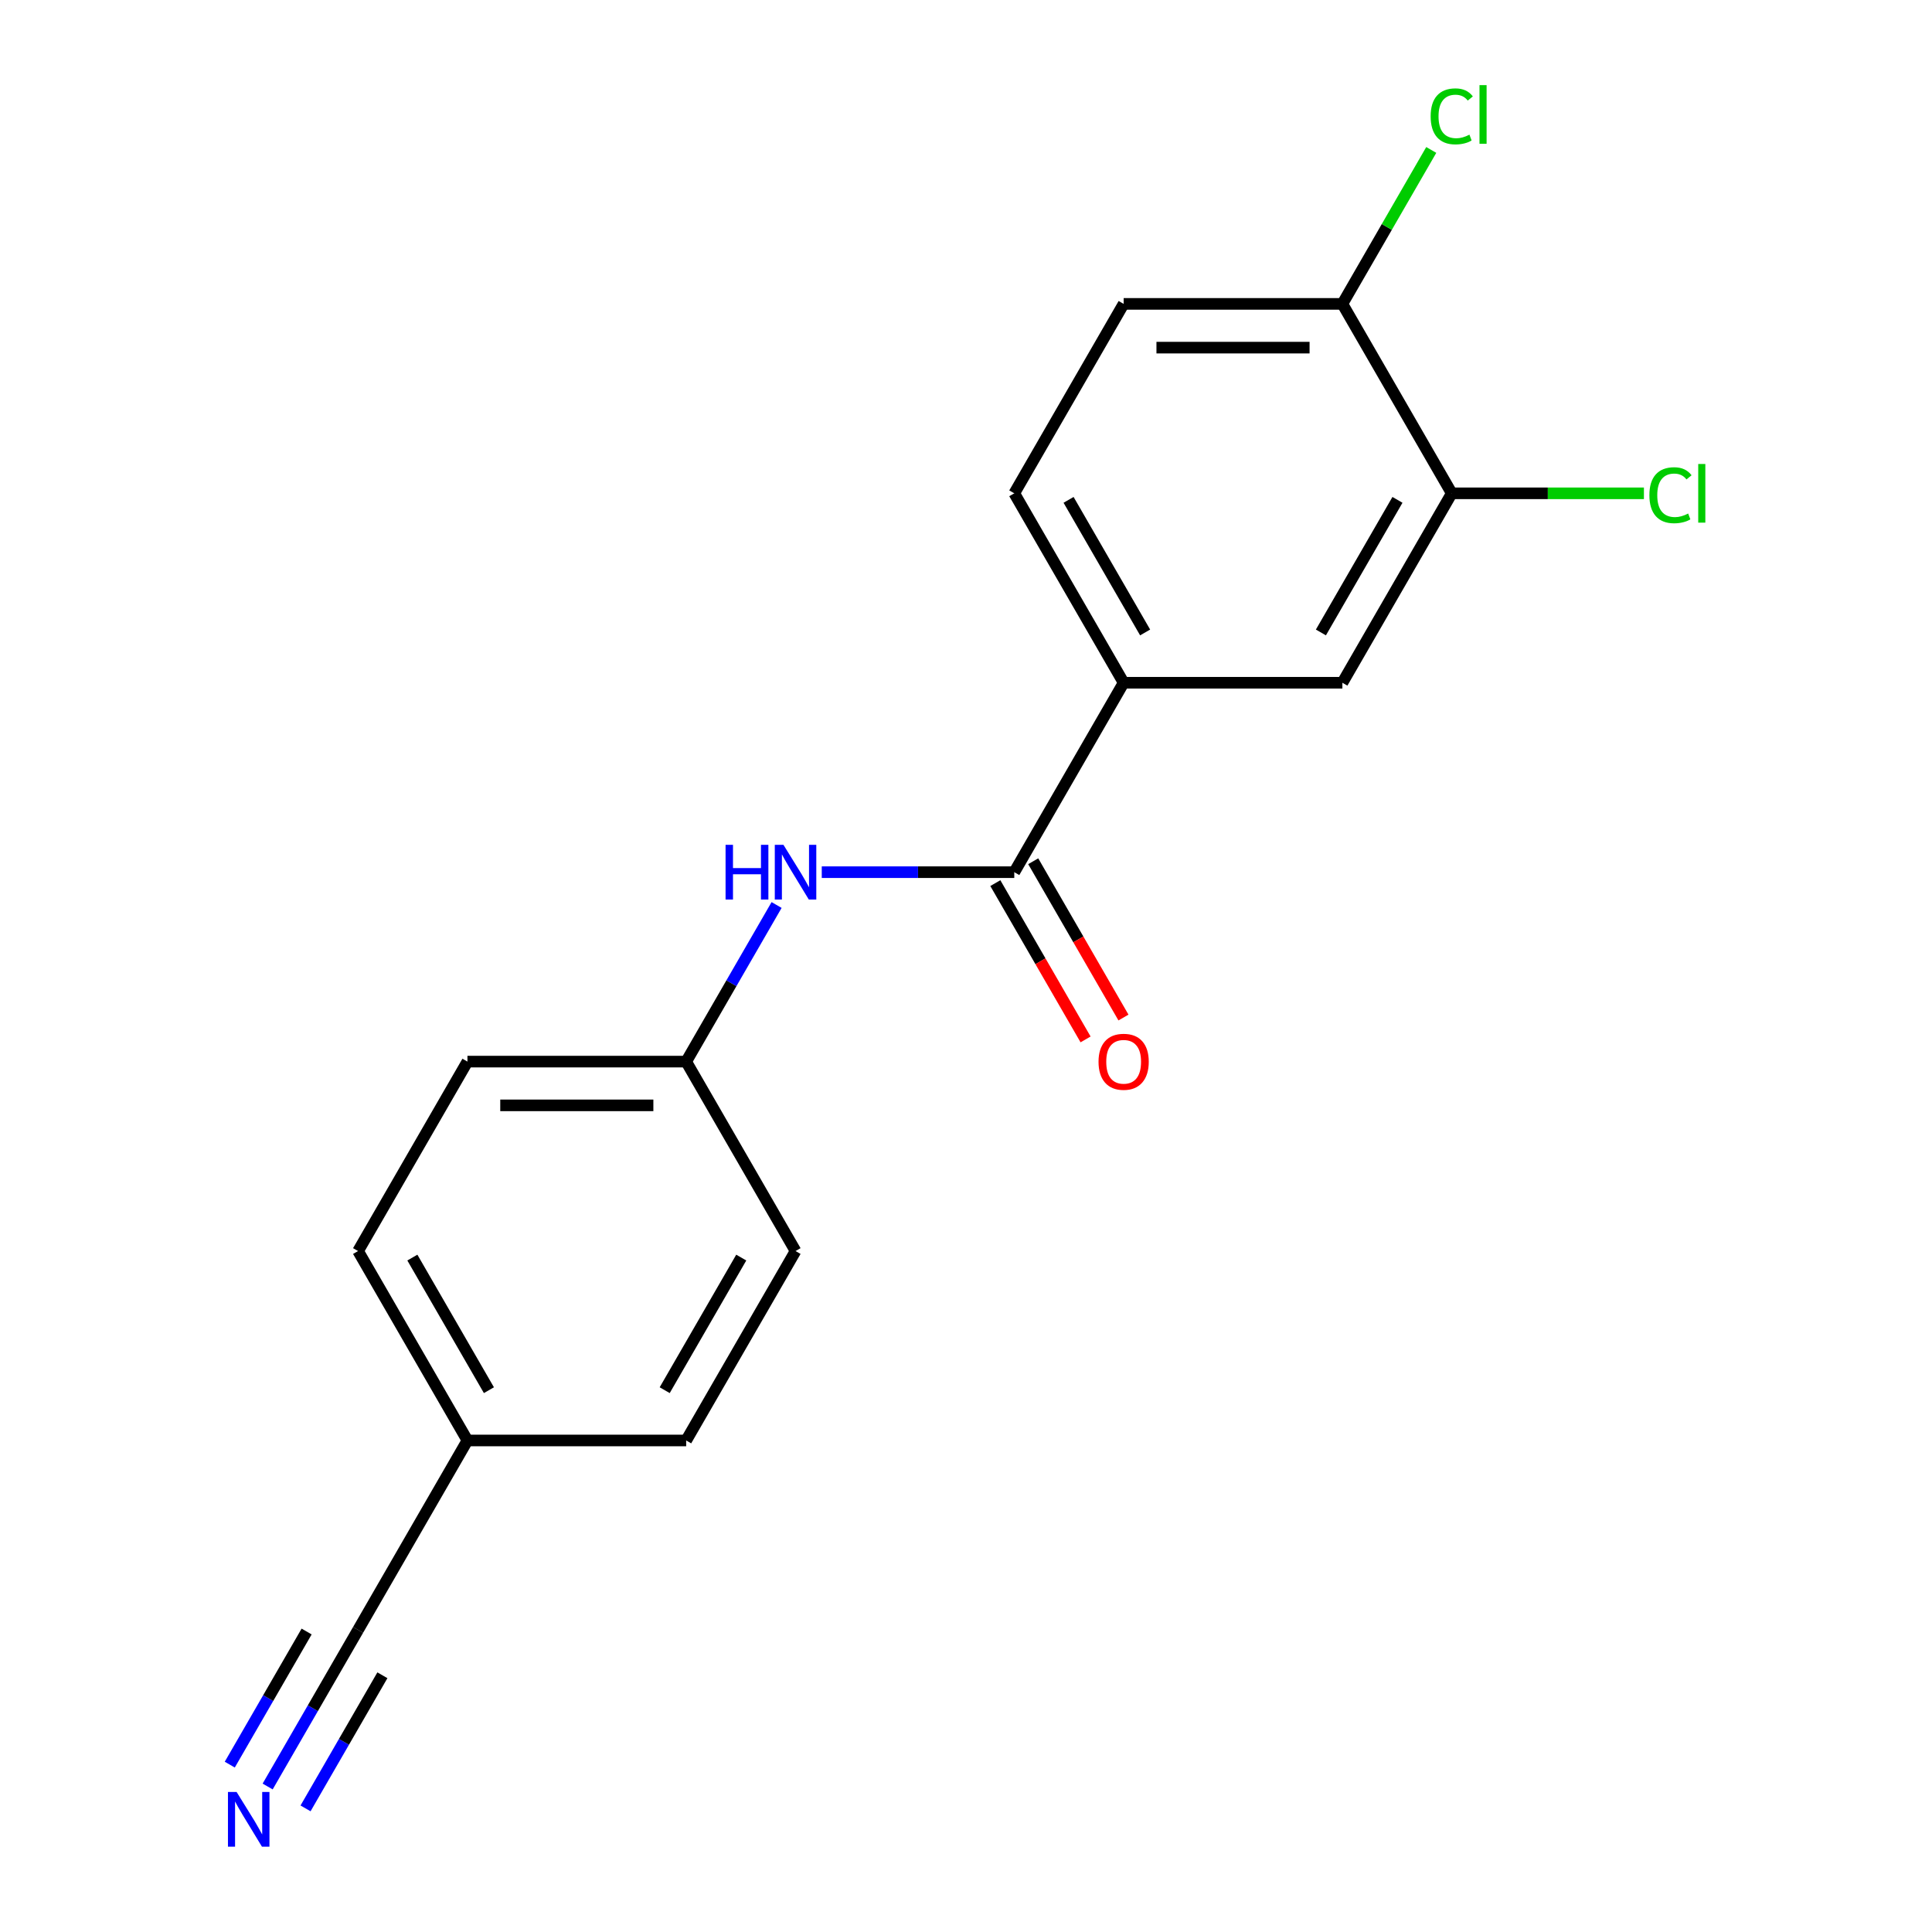 <?xml version='1.0' encoding='iso-8859-1'?>
<svg version='1.1' baseProfile='full'
              xmlns='http://www.w3.org/2000/svg'
                      xmlns:rdkit='http://www.rdkit.org/xml'
                      xmlns:xlink='http://www.w3.org/1999/xlink'
                  xml:space='preserve'
width='1000px' height='1000px' viewBox='0 0 1000 1000'>
<!-- END OF HEADER -->
<rect style='opacity:1.0;fill:#FFFFFF;stroke:none' width='1000' height='1000' x='0' y='0'> </rect>
<path class='bond-0' d='M 524.989,451.439 L 581.597,353.39' style='fill:none;fill-rule:evenodd;stroke:#000000;stroke-width:6px;stroke-linecap:butt;stroke-linejoin:miter;stroke-opacity:1' />
<path class='bond-1' d='M 524.989,451.439 L 475.166,451.439' style='fill:none;fill-rule:evenodd;stroke:#000000;stroke-width:6px;stroke-linecap:butt;stroke-linejoin:miter;stroke-opacity:1' />
<path class='bond-1' d='M 475.166,451.439 L 425.342,451.439' style='fill:none;fill-rule:evenodd;stroke:#0000FF;stroke-width:6px;stroke-linecap:butt;stroke-linejoin:miter;stroke-opacity:1' />
<path class='bond-7' d='M 515.184,457.1 L 538.537,497.549' style='fill:none;fill-rule:evenodd;stroke:#000000;stroke-width:6px;stroke-linecap:butt;stroke-linejoin:miter;stroke-opacity:1' />
<path class='bond-7' d='M 538.537,497.549 L 561.891,537.998' style='fill:none;fill-rule:evenodd;stroke:#FF0000;stroke-width:6px;stroke-linecap:butt;stroke-linejoin:miter;stroke-opacity:1' />
<path class='bond-7' d='M 534.794,445.778 L 558.147,486.227' style='fill:none;fill-rule:evenodd;stroke:#000000;stroke-width:6px;stroke-linecap:butt;stroke-linejoin:miter;stroke-opacity:1' />
<path class='bond-7' d='M 558.147,486.227 L 581.501,526.676' style='fill:none;fill-rule:evenodd;stroke:#FF0000;stroke-width:6px;stroke-linecap:butt;stroke-linejoin:miter;stroke-opacity:1' />
<path class='bond-4' d='M 581.597,353.39 L 694.815,353.39' style='fill:none;fill-rule:evenodd;stroke:#000000;stroke-width:6px;stroke-linecap:butt;stroke-linejoin:miter;stroke-opacity:1' />
<path class='bond-8' d='M 581.597,353.39 L 524.989,255.341' style='fill:none;fill-rule:evenodd;stroke:#000000;stroke-width:6px;stroke-linecap:butt;stroke-linejoin:miter;stroke-opacity:1' />
<path class='bond-8' d='M 592.716,327.361 L 553.09,258.727' style='fill:none;fill-rule:evenodd;stroke:#000000;stroke-width:6px;stroke-linecap:butt;stroke-linejoin:miter;stroke-opacity:1' />
<path class='bond-10' d='M 401.962,468.429 L 378.563,508.958' style='fill:none;fill-rule:evenodd;stroke:#0000FF;stroke-width:6px;stroke-linecap:butt;stroke-linejoin:miter;stroke-opacity:1' />
<path class='bond-10' d='M 378.563,508.958 L 355.163,549.488' style='fill:none;fill-rule:evenodd;stroke:#000000;stroke-width:6px;stroke-linecap:butt;stroke-linejoin:miter;stroke-opacity:1' />
<path class='bond-2' d='M 138.538,924.693 L 161.938,884.164' style='fill:none;fill-rule:evenodd;stroke:#0000FF;stroke-width:6px;stroke-linecap:butt;stroke-linejoin:miter;stroke-opacity:1' />
<path class='bond-2' d='M 161.938,884.164 L 185.337,843.635' style='fill:none;fill-rule:evenodd;stroke:#000000;stroke-width:6px;stroke-linecap:butt;stroke-linejoin:miter;stroke-opacity:1' />
<path class='bond-2' d='M 158.148,936.015 L 178.038,901.565' style='fill:none;fill-rule:evenodd;stroke:#0000FF;stroke-width:6px;stroke-linecap:butt;stroke-linejoin:miter;stroke-opacity:1' />
<path class='bond-2' d='M 178.038,901.565 L 197.927,867.115' style='fill:none;fill-rule:evenodd;stroke:#000000;stroke-width:6px;stroke-linecap:butt;stroke-linejoin:miter;stroke-opacity:1' />
<path class='bond-2' d='M 118.928,913.371 L 138.818,878.921' style='fill:none;fill-rule:evenodd;stroke:#0000FF;stroke-width:6px;stroke-linecap:butt;stroke-linejoin:miter;stroke-opacity:1' />
<path class='bond-2' d='M 138.818,878.921 L 158.708,844.472' style='fill:none;fill-rule:evenodd;stroke:#000000;stroke-width:6px;stroke-linecap:butt;stroke-linejoin:miter;stroke-opacity:1' />
<path class='bond-3' d='M 751.423,255.341 L 694.815,353.39' style='fill:none;fill-rule:evenodd;stroke:#000000;stroke-width:6px;stroke-linecap:butt;stroke-linejoin:miter;stroke-opacity:1' />
<path class='bond-3' d='M 723.322,258.727 L 683.696,327.361' style='fill:none;fill-rule:evenodd;stroke:#000000;stroke-width:6px;stroke-linecap:butt;stroke-linejoin:miter;stroke-opacity:1' />
<path class='bond-12' d='M 751.423,255.341 L 801.157,255.341' style='fill:none;fill-rule:evenodd;stroke:#000000;stroke-width:6px;stroke-linecap:butt;stroke-linejoin:miter;stroke-opacity:1' />
<path class='bond-12' d='M 801.157,255.341 L 850.89,255.341' style='fill:none;fill-rule:evenodd;stroke:#00CC00;stroke-width:6px;stroke-linecap:butt;stroke-linejoin:miter;stroke-opacity:1' />
<path class='bond-19' d='M 751.423,255.341 L 694.815,157.292' style='fill:none;fill-rule:evenodd;stroke:#000000;stroke-width:6px;stroke-linecap:butt;stroke-linejoin:miter;stroke-opacity:1' />
<path class='bond-5' d='M 185.337,843.635 L 241.946,745.586' style='fill:none;fill-rule:evenodd;stroke:#000000;stroke-width:6px;stroke-linecap:butt;stroke-linejoin:miter;stroke-opacity:1' />
<path class='bond-6' d='M 694.815,157.292 L 581.597,157.292' style='fill:none;fill-rule:evenodd;stroke:#000000;stroke-width:6px;stroke-linecap:butt;stroke-linejoin:miter;stroke-opacity:1' />
<path class='bond-6' d='M 677.832,179.935 L 598.58,179.935' style='fill:none;fill-rule:evenodd;stroke:#000000;stroke-width:6px;stroke-linecap:butt;stroke-linejoin:miter;stroke-opacity:1' />
<path class='bond-13' d='M 694.815,157.292 L 717.816,117.453' style='fill:none;fill-rule:evenodd;stroke:#000000;stroke-width:6px;stroke-linecap:butt;stroke-linejoin:miter;stroke-opacity:1' />
<path class='bond-13' d='M 717.816,117.453 L 740.817,77.613' style='fill:none;fill-rule:evenodd;stroke:#00CC00;stroke-width:6px;stroke-linecap:butt;stroke-linejoin:miter;stroke-opacity:1' />
<path class='bond-9' d='M 524.989,255.341 L 581.597,157.292' style='fill:none;fill-rule:evenodd;stroke:#000000;stroke-width:6px;stroke-linecap:butt;stroke-linejoin:miter;stroke-opacity:1' />
<path class='bond-14' d='M 355.163,549.488 L 411.772,647.537' style='fill:none;fill-rule:evenodd;stroke:#000000;stroke-width:6px;stroke-linecap:butt;stroke-linejoin:miter;stroke-opacity:1' />
<path class='bond-15' d='M 355.163,549.488 L 241.946,549.488' style='fill:none;fill-rule:evenodd;stroke:#000000;stroke-width:6px;stroke-linecap:butt;stroke-linejoin:miter;stroke-opacity:1' />
<path class='bond-15' d='M 338.181,572.131 L 258.929,572.131' style='fill:none;fill-rule:evenodd;stroke:#000000;stroke-width:6px;stroke-linecap:butt;stroke-linejoin:miter;stroke-opacity:1' />
<path class='bond-11' d='M 241.946,745.586 L 185.337,647.537' style='fill:none;fill-rule:evenodd;stroke:#000000;stroke-width:6px;stroke-linecap:butt;stroke-linejoin:miter;stroke-opacity:1' />
<path class='bond-11' d='M 253.064,719.557 L 213.438,650.922' style='fill:none;fill-rule:evenodd;stroke:#000000;stroke-width:6px;stroke-linecap:butt;stroke-linejoin:miter;stroke-opacity:1' />
<path class='bond-18' d='M 241.946,745.586 L 355.163,745.586' style='fill:none;fill-rule:evenodd;stroke:#000000;stroke-width:6px;stroke-linecap:butt;stroke-linejoin:miter;stroke-opacity:1' />
<path class='bond-16' d='M 411.772,647.537 L 355.163,745.586' style='fill:none;fill-rule:evenodd;stroke:#000000;stroke-width:6px;stroke-linecap:butt;stroke-linejoin:miter;stroke-opacity:1' />
<path class='bond-16' d='M 383.671,650.922 L 344.045,719.557' style='fill:none;fill-rule:evenodd;stroke:#000000;stroke-width:6px;stroke-linecap:butt;stroke-linejoin:miter;stroke-opacity:1' />
<path class='bond-17' d='M 241.946,549.488 L 185.337,647.537' style='fill:none;fill-rule:evenodd;stroke:#000000;stroke-width:6px;stroke-linecap:butt;stroke-linejoin:miter;stroke-opacity:1' />
<path  class='atom-2' d='M 375.552 437.279
L 379.392 437.279
L 379.392 449.319
L 393.872 449.319
L 393.872 437.279
L 397.712 437.279
L 397.712 465.599
L 393.872 465.599
L 393.872 452.519
L 379.392 452.519
L 379.392 465.599
L 375.552 465.599
L 375.552 437.279
' fill='#0000FF'/>
<path  class='atom-2' d='M 405.512 437.279
L 414.792 452.279
Q 415.712 453.759, 417.192 456.439
Q 418.672 459.119, 418.752 459.279
L 418.752 437.279
L 422.512 437.279
L 422.512 465.599
L 418.632 465.599
L 408.672 449.199
Q 407.512 447.279, 406.272 445.079
Q 405.072 442.879, 404.712 442.199
L 404.712 465.599
L 401.032 465.599
L 401.032 437.279
L 405.512 437.279
' fill='#0000FF'/>
<path  class='atom-3' d='M 122.469 927.523
L 131.749 942.523
Q 132.669 944.003, 134.149 946.683
Q 135.629 949.363, 135.709 949.523
L 135.709 927.523
L 139.469 927.523
L 139.469 955.843
L 135.589 955.843
L 125.629 939.443
Q 124.469 937.523, 123.229 935.323
Q 122.029 933.123, 121.669 932.443
L 121.669 955.843
L 117.989 955.843
L 117.989 927.523
L 122.469 927.523
' fill='#0000FF'/>
<path  class='atom-8' d='M 568.597 549.568
Q 568.597 542.768, 571.957 538.968
Q 575.317 535.168, 581.597 535.168
Q 587.877 535.168, 591.237 538.968
Q 594.597 542.768, 594.597 549.568
Q 594.597 556.448, 591.197 560.368
Q 587.797 564.248, 581.597 564.248
Q 575.357 564.248, 571.957 560.368
Q 568.597 556.488, 568.597 549.568
M 581.597 561.048
Q 585.917 561.048, 588.237 558.168
Q 590.597 555.248, 590.597 549.568
Q 590.597 544.008, 588.237 541.208
Q 585.917 538.368, 581.597 538.368
Q 577.277 538.368, 574.917 541.168
Q 572.597 543.968, 572.597 549.568
Q 572.597 555.288, 574.917 558.168
Q 577.277 561.048, 581.597 561.048
' fill='#FF0000'/>
<path  class='atom-13' d='M 853.72 256.321
Q 853.72 249.281, 857 245.601
Q 860.32 241.881, 866.6 241.881
Q 872.44 241.881, 875.56 246.001
L 872.92 248.161
Q 870.64 245.161, 866.6 245.161
Q 862.32 245.161, 860.04 248.041
Q 857.8 250.881, 857.8 256.321
Q 857.8 261.921, 860.12 264.801
Q 862.48 267.681, 867.04 267.681
Q 870.16 267.681, 873.8 265.801
L 874.92 268.801
Q 873.44 269.761, 871.2 270.321
Q 868.96 270.881, 866.48 270.881
Q 860.32 270.881, 857 267.121
Q 853.72 263.361, 853.72 256.321
' fill='#00CC00'/>
<path  class='atom-13' d='M 879 240.161
L 882.68 240.161
L 882.68 270.521
L 879 270.521
L 879 240.161
' fill='#00CC00'/>
<path  class='atom-14' d='M 740.503 60.223
Q 740.503 53.183, 743.783 49.503
Q 747.103 45.783, 753.383 45.783
Q 759.223 45.783, 762.343 49.903
L 759.703 52.063
Q 757.423 49.063, 753.383 49.063
Q 749.103 49.063, 746.823 51.943
Q 744.583 54.783, 744.583 60.223
Q 744.583 65.823, 746.903 68.703
Q 749.263 71.583, 753.823 71.583
Q 756.943 71.583, 760.583 69.703
L 761.703 72.703
Q 760.223 73.663, 757.983 74.223
Q 755.743 74.783, 753.263 74.783
Q 747.103 74.783, 743.783 71.023
Q 740.503 67.263, 740.503 60.223
' fill='#00CC00'/>
<path  class='atom-14' d='M 765.783 44.063
L 769.463 44.063
L 769.463 74.423
L 765.783 74.423
L 765.783 44.063
' fill='#00CC00'/>
</svg>
